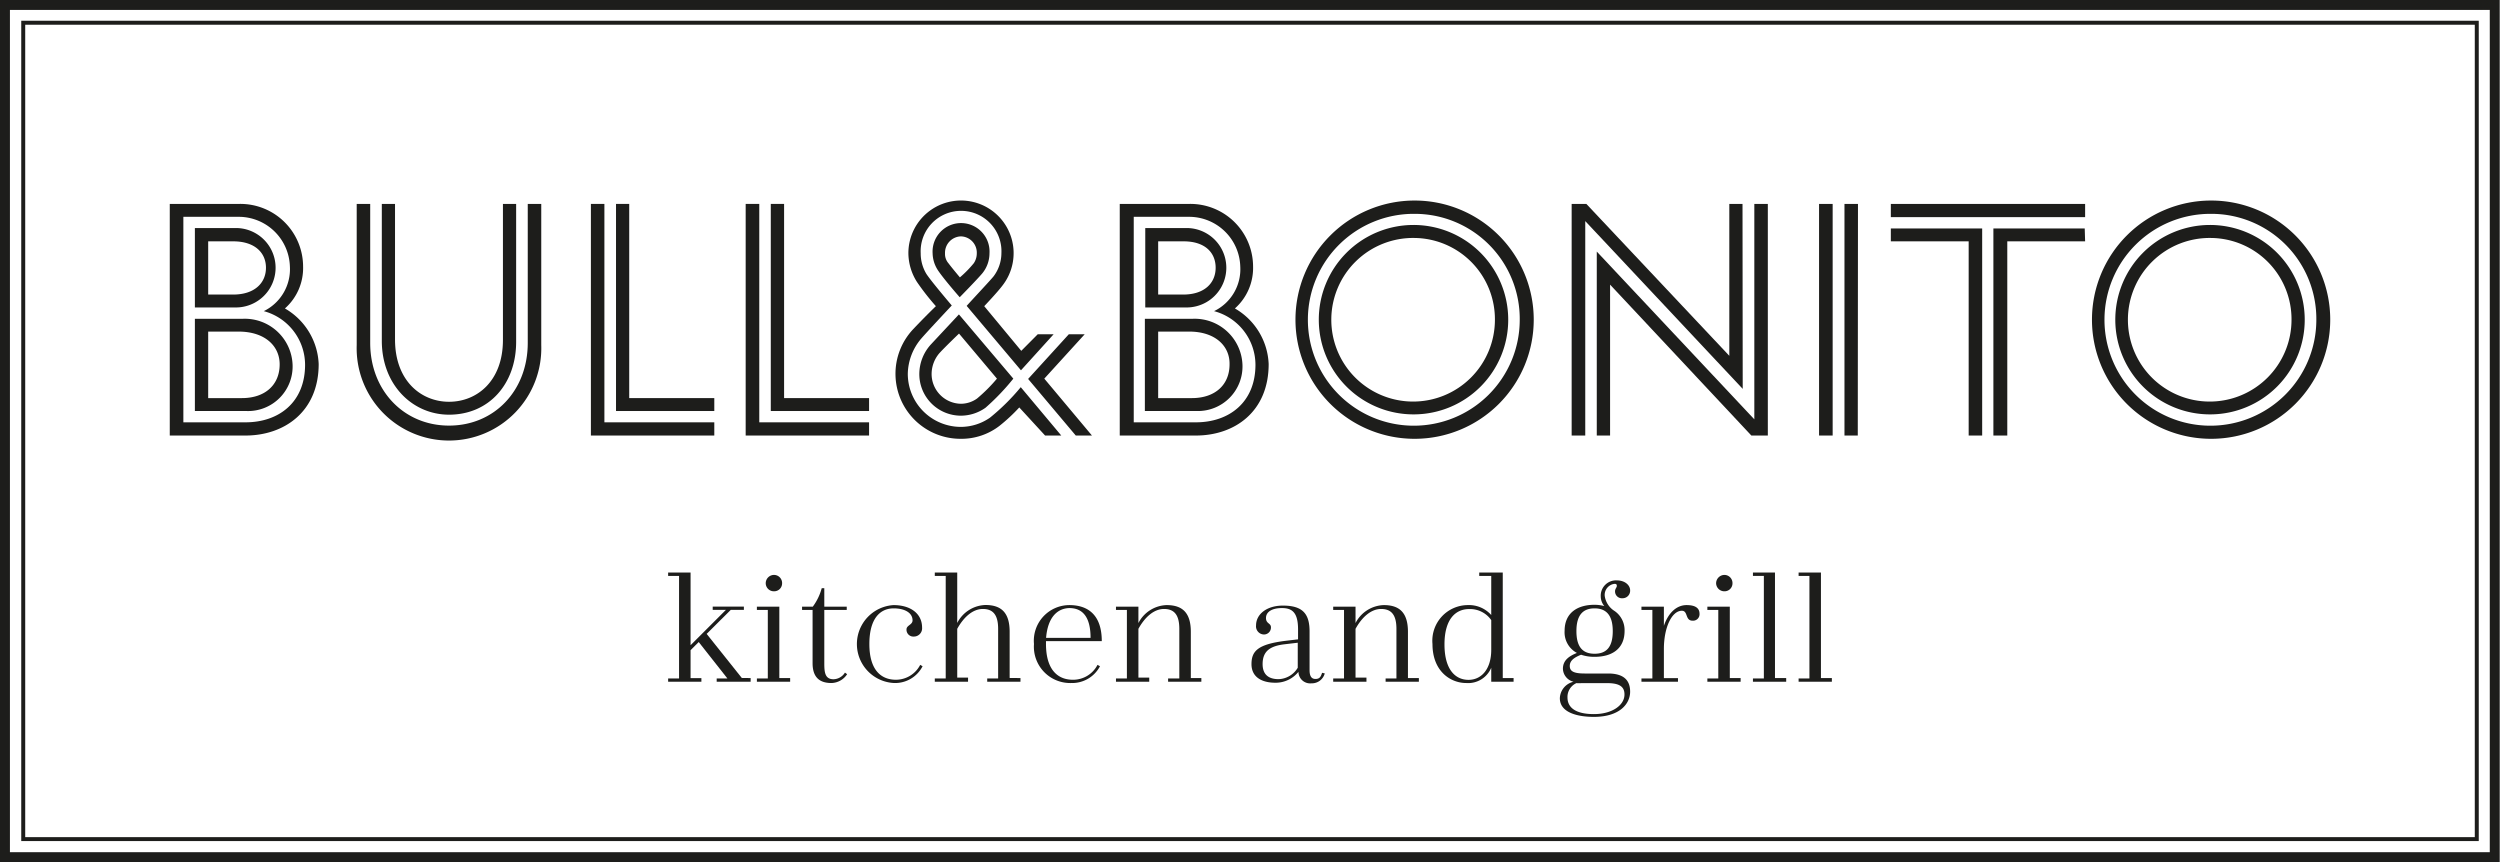 <svg xmlns="http://www.w3.org/2000/svg" viewBox="0 0 251.82 86.84"><title>Bull&amp;amp;Bonito_Logo_cmyk_hi</title><path d="M47.94,67.2H40.31V43.87h7a6.32,6.32,0,0,1,6.43,6.3,5.43,5.43,0,0,1-1.83,4.23A6.78,6.78,0,0,1,55.31,60C55.31,64.8,51.84,67.2,47.94,67.2Zm1.84-12.53a4.7,4.7,0,0,0,2.63-4.5,5.16,5.16,0,0,0-5.1-5H41.68V65.87h6.26c3.34,0,6-2,6-5.8A5.61,5.61,0,0,0,49.78,54.67ZM47,54.3H42.84v-8H47a4,4,0,1,1-.06,8Zm1,10.43H42.84V55.44h4.84a4.82,4.82,0,0,1,5,4.59A4.49,4.49,0,0,1,48,64.73Zm-1.3-17.09H44.18V53h2.53C48.84,53,50,51.84,50,50.3S48.84,47.64,46.71,47.64Zm.53,9.09H44.18v6.7h3.4c2.33,0,3.8-1.33,3.8-3.4C51.38,58.17,49.88,56.73,47.24,56.73Z" transform="translate(-23.21 -23.33)" style="fill:#1d1d1b"/><path d="M77.73,58.1a9.3,9.3,0,1,1-18.59,0V43.87H60.5v14c0,4.8,3.4,8.33,7.94,8.33s7.93-3.5,7.93-8.33v-14h1.36Zm-2.53-.33c0,4.23-2.73,7.33-6.76,7.33-3.67,0-6.77-3-6.77-7.43V43.87H63V57.53c0,4.17,2.64,6.27,5.44,6.27s5.43-2.07,5.43-6.23V43.87H75.2Z" transform="translate(-23.21 -23.33)" style="fill:#1d1d1b"/><path d="M95.16,67.2H82.73V43.87h1.36v22H95.16Zm0-2.47h-9.9V43.87h1.33V63.43h8.57Z" transform="translate(-23.21 -23.33)" style="fill:#1d1d1b"/><path d="M110.75,67.2H98.32V43.87h1.37v22h11.06Zm0-2.47h-9.9V43.87h1.34V63.43h8.56Z" transform="translate(-23.21 -23.33)" style="fill:#1d1d1b"/><path d="M130.11,67.2h-1.63l-2.6-2.83a17.62,17.62,0,0,1-2,1.86,6.27,6.27,0,0,1-3.9,1.3,6.55,6.55,0,0,1-4.77-11.06c1.2-1.27,2.27-2.3,2.27-2.3a24.37,24.37,0,0,1-1.9-2.43,5.46,5.46,0,0,1-.87-2.9,5.3,5.3,0,1,1,9.47,3.26c-.5.67-1.83,2.07-1.83,2.07l3.73,4.5L127.74,57h1.6l-3.29,3.63-5.47-6.49c.63-.7,2.57-2.77,2.73-3a3.9,3.9,0,0,0,.77-2.3,4.07,4.07,0,1,0-8.13,0,4,4,0,0,0,.56,2.06c.44.7,2.57,3.2,2.57,3.2s-2.47,2.63-3.07,3.33A5.61,5.61,0,0,0,114.65,61,5.35,5.35,0,0,0,120,66.33a5.16,5.16,0,0,0,2.93-.93,21.71,21.71,0,0,0,3.1-3.07Zm-4.83-5.73a23.17,23.17,0,0,1-2.8,2.93,4.3,4.3,0,0,1-2.5.8A4.19,4.19,0,0,1,115.81,61,4.45,4.45,0,0,1,117,58l2.8-3Zm-5.47-4.54s-1.46,1.4-2,2a3.25,3.25,0,0,0-.76,2A3,3,0,0,0,120,64a2.81,2.81,0,0,0,1.63-.53,16,16,0,0,0,2-2Zm2.34-6.06c-.57.67-2.27,2.4-2.27,2.4s-1.67-1.9-2.23-2.77a3.23,3.23,0,0,1-.5-1.66,2.87,2.87,0,1,1,5.73,0A3.21,3.21,0,0,1,122.15,50.87ZM120,47.14a1.65,1.65,0,0,0-1.6,1.7,1.43,1.43,0,0,0,.34,1c.4.53,1.16,1.43,1.16,1.43a11.24,11.24,0,0,0,1.4-1.43,1.78,1.78,0,0,0,.3-1A1.64,1.64,0,0,0,120,47.14Zm13.2,20.06h-1.63l-4.8-5.7,4.1-4.5,1.6,0-4.07,4.47Z" transform="translate(-23.21 -23.33)" style="fill:#1d1d1b"/><path d="M143.67,67.2H136V43.87h7a6.32,6.32,0,0,1,6.43,6.3,5.46,5.46,0,0,1-1.83,4.23A6.78,6.78,0,0,1,151,60C151,64.8,147.57,67.2,143.67,67.2Zm1.83-12.53a4.69,4.69,0,0,0,2.64-4.5,5.16,5.16,0,0,0-5.1-5h-5.63V65.87h6.26c3.33,0,6-2,6-5.8A5.61,5.61,0,0,0,145.5,54.67Zm-2.8-.37h-4.13v-8h4.2a4,4,0,1,1-.07,8Zm1,10.43h-5.17V55.44h4.83a4.82,4.82,0,0,1,5,4.59A4.49,4.49,0,0,1,143.74,64.73Zm-1.3-17.09h-2.53V53h2.53c2.13,0,3.26-1.16,3.26-2.7S144.57,47.64,142.44,47.64Zm.53,9.09h-3.06v6.7h3.39c2.34,0,3.8-1.33,3.8-3.4C147.1,58.17,145.6,56.73,143,56.73Z" transform="translate(-23.21 -23.33)" style="fill:#1d1d1b"/><path d="M165.7,67.53a12,12,0,1,1,12-12A12,12,0,0,1,165.7,67.53Zm0-22.66a10.67,10.67,0,1,0,10.59,10.7A10.58,10.58,0,0,0,165.7,44.87Zm0,20.2a9.54,9.54,0,1,1,9.43-9.53A9.53,9.53,0,0,1,165.7,65.07Zm0-17.77a8.24,8.24,0,1,0,8.09,8.24A8.19,8.19,0,0,0,165.7,47.3Z" transform="translate(-23.21 -23.33)" style="fill:#1d1d1b"/><path d="M198.75,62.5,182.89,45.6V67.2h-1.37V43.87H183l14.4,15.3V43.87h1.33Zm2.53,4.7h-1.66L185.39,52V67.2h-1.34V48.67l15.87,16.9V43.87h1.36Z" transform="translate(-23.21 -23.33)" style="fill:#1d1d1b"/><path d="M207.81,67.2h-1.37V43.87h1.37Zm2.53,0H209V43.87h1.36Z" transform="translate(-23.21 -23.33)" style="fill:#1d1d1b"/><path d="M233.24,45.2H213.67V43.87h19.57Zm-10.37,22h-1.36V47.64h-7.84v-1.3h9.2Zm10.37-19.56H225.4V67.2H224V46.34h9.2Z" transform="translate(-23.21 -23.33)" style="fill:#1d1d1b"/><path d="M245.93,67.53a12,12,0,1,1,12-12A12,12,0,0,1,245.93,67.53Zm0-22.66a10.67,10.67,0,1,0,10.6,10.7A10.58,10.58,0,0,0,245.93,44.87Zm0,20.2a9.54,9.54,0,1,1,9.43-9.53A9.53,9.53,0,0,1,245.93,65.07Zm0-17.77a8.24,8.24,0,1,0,8.1,8.24A8.19,8.19,0,0,0,245.93,47.3Z" transform="translate(-23.21 -23.33)" style="fill:#1d1d1b"/><path d="M98.82,91.63V92H95.4v-.33h1.08L93.59,88l-.82.82v2.82h1.09V92H90.51v-.33h1.1V81.34h-1.1V81h2.26v7.32l3.56-3.56H95v-.33h3.14v.33H96.82l-2.43,2.42,3.54,4.44Z" transform="translate(-23.21 -23.33)" style="fill:#1d1d1b"/><path d="M102.8,91.63V92H99.45v-.33h1.1V84.77h-1.1v-.33h2.26v7.19Zm-2.46-9.55a.84.84,0,0,1,.85-.84.82.82,0,0,1,.8.84.8.8,0,0,1-.8.81A.82.82,0,0,1,100.34,82.08Z" transform="translate(-23.21 -23.33)" style="fill:#1d1d1b"/><path d="M108.54,91.24a1.94,1.94,0,0,1-1.58.89c-1.25,0-1.9-.63-1.9-2V84.77H104v-.33h1.08a5.56,5.56,0,0,0,.9-1.86h.26v1.86h2.26v.33h-2.26v5.38c0,.9.07,1.6.93,1.6a1.4,1.4,0,0,0,1.15-.67Z" transform="translate(-23.21 -23.33)" style="fill:#1d1d1b"/><path d="M113.46,91.8a2.76,2.76,0,0,0,2.44-1.5l.24.14a3.11,3.11,0,0,1-2.84,1.69,3.93,3.93,0,0,1-.08-7.85c1.66,0,2.87.82,2.87,2.27a.83.83,0,0,1-.83.9.69.69,0,0,1-.74-.72c0-.42.61-.46.61-.91,0-.75-.77-1.21-1.9-1.21-1.35,0-2.45,1-2.45,3.59S111.93,91.8,113.46,91.8Z" transform="translate(-23.21 -23.33)" style="fill:#1d1d1b"/><path d="M126,91.63V92h-3.35v-.33h1.1v-5c0-1.4-.51-2-1.54-2s-1.94.84-2.58,2v4.91h1.09V92h-3.35v-.33h1.1V81.34h-1.1V81h2.26v5.08a3.31,3.31,0,0,1,2.84-1.81c1.67,0,2.44.85,2.44,2.7v4.65Z" transform="translate(-23.21 -23.33)" style="fill:#1d1d1b"/><path d="M133.76,90.3l.25.14a3.17,3.17,0,0,1-2.89,1.69,3.66,3.66,0,0,1-3.76-3.93,3.59,3.59,0,0,1,3.56-3.92c1.89,0,3.27,1,3.27,3.63h-5.62v.29c0,2.54,1.14,3.6,2.71,3.6A2.76,2.76,0,0,0,133.76,90.3Zm-5.18-2.72h4.48c0-1.76-.56-3-2.14-3C129.73,84.61,128.75,85.49,128.58,87.58Z" transform="translate(-23.21 -23.33)" style="fill:#1d1d1b"/><path d="M144.22,91.63V92h-3.35v-.33H142v-5c0-1.4-.51-2-1.54-2s-1.94.84-2.58,2v4.91h1.09V92h-3.35v-.33h1.1V84.77h-1.1v-.33h2.26v1.65a3.31,3.31,0,0,1,2.84-1.81c1.67,0,2.44.85,2.44,2.7v4.65Z" transform="translate(-23.21 -23.33)" style="fill:#1d1d1b"/><path d="M156.65,91.16a1.34,1.34,0,0,1-1.34,1A1.18,1.18,0,0,1,154,91a2.94,2.94,0,0,1-2.33,1.1c-1.35,0-2.4-.56-2.4-1.87s.62-2,3.42-2.35l1.27-.15v-1c0-1.68-.57-2.15-1.62-2.15s-1.61.41-1.61,1,.5.5.5.94a.7.7,0,0,1-.73.72.82.82,0,0,1-.77-.91c0-1.15,1.1-2,2.7-2,2,0,2.69.83,2.69,2.6v3.91c0,.57.18.88.59.88s.54-.2.67-.62Zm-2.72-.57V88.07l-1.27.15c-1.41.16-2.27.62-2.27,2,0,1.19.76,1.52,1.61,1.52A2.33,2.33,0,0,0,153.93,90.59Z" transform="translate(-23.21 -23.33)" style="fill:#1d1d1b"/><path d="M166.13,91.63V92h-3.35v-.33h1.09v-5c0-1.4-.51-2-1.54-2s-1.94.84-2.58,2v4.91h1.1V92H157.5v-.33h1.09V84.77H157.5v-.33h2.25v1.65a3.31,3.31,0,0,1,2.85-1.81c1.66,0,2.43.85,2.43,2.7v4.65Z" transform="translate(-23.21 -23.33)" style="fill:#1d1d1b"/><path d="M175.67,91.63V92h-2.25V90.59a2.52,2.52,0,0,1-2.52,1.54c-1.57,0-3.4-1.17-3.4-3.93a3.59,3.59,0,0,1,3.58-3.92,3,3,0,0,1,2.34,1V81.34h-1.21V81h2.37V91.63Zm-2.25-2.84v-3a2.61,2.61,0,0,0-2.23-1.11c-1.35,0-2.48,1-2.48,3.56s1.11,3.57,2.42,3.57S173.42,90.72,173.42,88.79Z" transform="translate(-23.21 -23.33)" style="fill:#1d1d1b"/><path d="M187.41,93c0,1.23-1.06,2.54-3.65,2.54-1.65,0-3.43-.43-3.43-1.88A1.77,1.77,0,0,1,181.71,92a1.39,1.39,0,0,1-1.07-1.31c0-.87.66-1.29,1.41-1.59a2.35,2.35,0,0,1-1.24-2.23c0-1.85,1.35-2.62,3-2.62a3.75,3.75,0,0,1,1,.13,1.55,1.55,0,0,1-.36-1,1.54,1.54,0,0,1,1.6-1.59c.88,0,1.36.52,1.36,1a.76.76,0,0,1-.77.8.69.69,0,0,1-.75-.7c0-.26.18-.38.18-.54s-.07-.21-.22-.21a1.12,1.12,0,0,0-1,1.21,2.15,2.15,0,0,0,1,1.53,2.34,2.34,0,0,1,1,2c0,1.84-1.32,2.61-3,2.61a4.08,4.08,0,0,1-1.38-.21c-.71.28-1.14.6-1.14,1.13s.39.76,1.49.76h2.43C186.85,91.19,187.41,91.93,187.41,93Zm-.57.27c0-.77-.51-1.13-1.74-1.13h-2.58a3.26,3.26,0,0,1-.52,0,1.52,1.52,0,0,0-.9,1.45c0,1,.8,1.67,2.66,1.67S186.84,94.35,186.84,93.29ZM182,86.9c0,1.55.59,2.28,1.83,2.28s1.83-.73,1.83-2.28-.62-2.29-1.83-2.29S182,85.33,182,86.9Z" transform="translate(-23.21 -23.33)" style="fill:#1d1d1b"/><path d="M194.4,85.16a.65.65,0,0,1-.7.69c-.77,0-.44-1-1.08-1-1,0-1.81,1.66-1.81,3.85v2.94h1.42V92h-3.68v-.33h1.1V84.77h-1.1v-.33h2.26v1.93c.44-1.3,1.27-2.09,2.29-2.09S194.4,84.69,194.4,85.16Z" transform="translate(-23.21 -23.33)" style="fill:#1d1d1b"/><path d="M198.54,91.63V92h-3.35v-.33h1.1V84.77h-1.1v-.33h2.26v7.19Zm-2.47-9.55a.85.85,0,0,1,.85-.84.82.82,0,0,1,.8.84.8.8,0,0,1-.8.81A.83.83,0,0,1,196.07,82.08Z" transform="translate(-23.21 -23.33)" style="fill:#1d1d1b"/><path d="M203.13,91.63V92h-3.35v-.33h1.1V81.34h-1.1V81H202V91.63Z" transform="translate(-23.21 -23.33)" style="fill:#1d1d1b"/><path d="M207.73,91.63V92h-3.35v-.33h1.09V81.34h-1.09V81h2.25V91.63Z" transform="translate(-23.21 -23.33)" style="fill:#1d1d1b"/><path d="M274,24.33v84.84H24.21V24.33H274m1-1H23.21v86.84H275V23.33Z" transform="translate(-23.21 -23.33)" style="fill:#1d1d1b"/><path d="M272.49,25.82v81.83H25.75V25.82H272.49m.4-.4H25.35v82.63H272.89V25.42Z" transform="translate(-23.21 -23.33)" style="fill:#1d1d1b"/></svg>